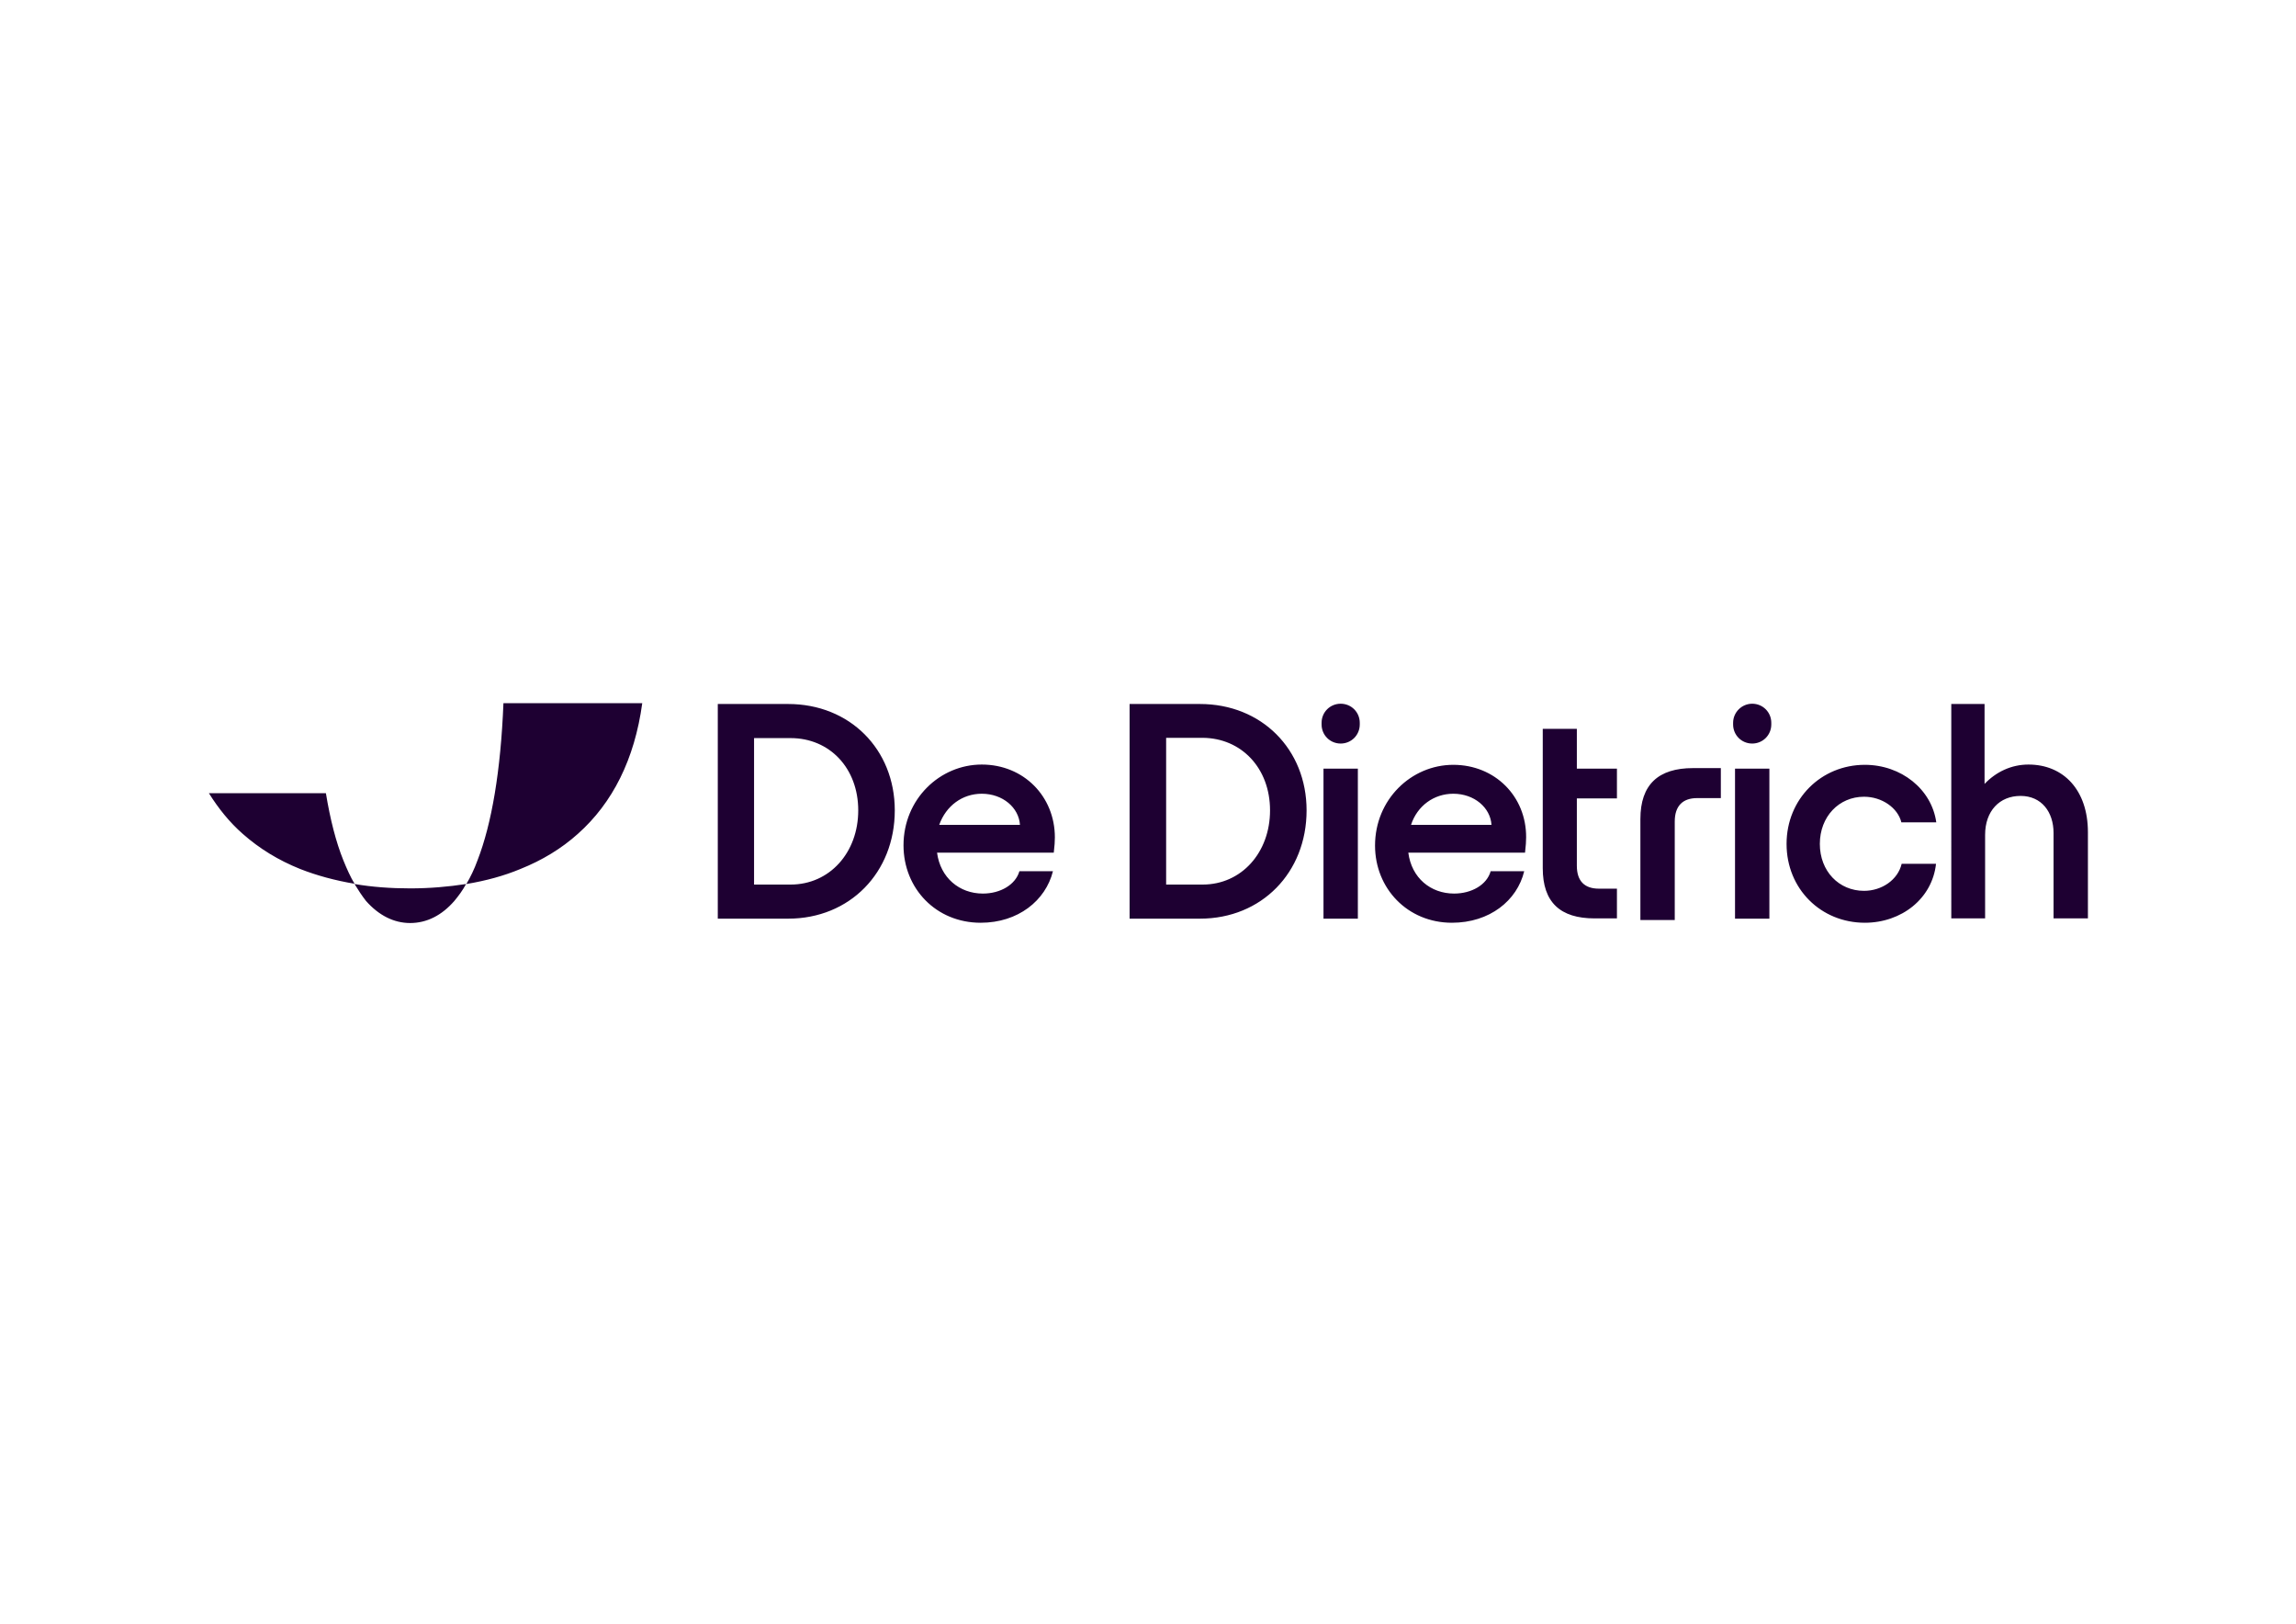 <?xml version="1.0" encoding="UTF-8"?>
<svg xmlns="http://www.w3.org/2000/svg" xmlns:xlink="http://www.w3.org/1999/xlink" version="1.0" id="katman_1" x="0px" y="0px" viewBox="0 0 841.9 595.3" style="enable-background:new 0 0 841.9 595.3;" xml:space="preserve">
<style type="text/css">
	.st0{clip-path:url(#SVGID_00000104703171918035756240000010708086826603518874_);}
	.st1{clip-path:url(#SVGID_00000046340253914130603310000000235778715206163845_);}
	.st2{fill-rule:evenodd;clip-rule:evenodd;fill:#1E0032;}
</style>
<g>
	<defs>
		<rect id="SVGID_1_" x="42.5" y="227.7" width="757.4" height="140.4"></rect>
	</defs>
	<clipPath id="SVGID_00000023977212965572963880000015879776515193295020_">
		<use xlink:href="#SVGID_1_" style="overflow:visible;"></use>
	</clipPath>
	<g style="clip-path:url(#SVGID_00000023977212965572963880000015879776515193295020_);">
		<g>
			<defs>
				<rect id="SVGID_00000059295309039244624120000002020817189607736999_" x="47.2" y="227.8" width="748" height="140.2"></rect>
			</defs>
			<clipPath id="SVGID_00000164475954576055963530000001099651208792424375_">
				<use xlink:href="#SVGID_00000059295309039244624120000002020817189607736999_" style="overflow:visible;"></use>
			</clipPath>
			<g style="clip-path:url(#SVGID_00000164475954576055963530000001099651208792424375_);">
				<path class="st2" d="M171,324.1c1.5-2.5,2.9-5.4,4.1-8.7v0c5.2-13.4,8.5-32.7,9.5-57.6h50.9c-2.8,20.6-10.9,36.6-23.6,47.9      c-6,5.4-13.1,9.7-21.1,12.9C184.8,321.1,178.2,322.9,171,324.1z M76.6,290.8h42.9c1.6,9.7,3.7,17.9,6.4,24.6      c1.3,3.2,2.6,6.1,4.1,8.6h0l0,0l0,0l0,0c-7.1-1.2-13.8-3-19.9-5.4c-8-3.2-15-7.5-21.1-12.9C84.2,301.5,80.1,296.4,76.6,290.8z       M130,324.1c6.5,1.1,13.3,1.6,20.4,1.6c7.2,0,14-0.6,20.5-1.6c-1.3,2.4-2.8,4.4-4.3,6.2c-4.6,5.3-10.1,8.1-16.2,8.1      c-6,0-11.5-2.8-16.2-8.1C132.8,328.5,131.4,326.4,130,324.1z M498.6,265c0-3.9-3.1-7-7-7c-3.9,0-7,3.1-7,7v0.6c0,3.9,3.1,7,7,7      c3.9,0,7-3.1,7-7V265z M497.9,336.8v-55h0v0h-12.6v55l0,0v0H497.9z M440,336.8c22.6,0,39.1-16.9,39.1-39.7      c0-22.4-16.5-39-39.1-39h-25.8v78.7H440z M465.7,297.1c0,15.5-10.5,27.2-24.7,27.2h-13.4v-53.8h13.4      C455.2,270.6,465.7,281.6,465.7,297.1z M289,336.8c22.6,0,39.1-16.9,39.1-39.7c0-22.4-16.5-39-39.1-39h-25.8v78.7H289z       M314.7,297.1c0,15.5-10.5,27.2-24.8,27.2h-13.4v-53.7h13.4C304.2,270.6,314.7,281.6,314.7,297.1z M565.6,267.2h12.6v14.6h14.7      v10.9h-14.7v24.7c0,5.6,2.8,8.4,8.1,8.4h6.6v10.9h-8.2c-12.6,0-19-5.9-19-18.4V267.2z M614.2,337.3h-12.7v-37      c0-12.7,6.6-18.7,19.3-18.7H631v11h-8.7c-5.3,0-8.2,2.9-8.2,8.6V337.3z M331.3,309.9c0-16.9,13.3-29.6,28.7-29.6      c15.4,0,26.8,11.7,26.8,26.7c0,1.4-0.1,3.1-0.4,5.6h-42.8c1.2,9.2,8.2,15,16.8,15c6.5,0,12-3.3,13.4-8.2h12.3      c-2.7,10.8-12.8,18.9-26.5,18.9C343.2,338.3,331.3,325.7,331.3,309.9z M374,302.4c-0.4-6.3-6.3-11.4-14-11.4      c-7.1,0-13.1,4.4-15.6,11.4H374z M532.9,280.4c-15.4,0-28.7,12.7-28.7,29.6c0,15.7,11.9,28.3,28.2,28.3      c13.8,0,23.9-8.1,26.5-18.9h-12.3c-1.4,5-7,8.2-13.4,8.2c-8.6,0-15.6-5.7-16.8-15h42.8c0.3-2.5,0.4-4.3,0.4-5.6      C559.7,292,548.2,280.4,532.9,280.4z M532.9,291c7.7,0,13.6,5.1,14,11.4h-29.5C519.7,295.4,525.8,291,532.9,291z M648.8,281.8      L648.8,281.8v55h-12.6v0v-55H648.8z M683.8,280.4c-16,0-28.7,12.5-28.7,29c0,16.5,12.6,28.9,28.7,28.9      c13.4,0,24.7-8.8,26.1-21.6h-12.6c-1.4,5.9-7.3,9.9-13.8,9.9c-9.2,0-16.2-7.2-16.2-17.2c0-10,7-17.3,16.2-17.3      c6.6,0,12.4,4.1,13.7,9.4H710C708.3,289.3,697.1,280.4,683.8,280.4z M715.5,258.1h12.2v29.3c4.2-4.4,9.8-7.1,16.1-7.1      c12.9,0,21.8,9.4,21.8,24.8v31.6H753v-31.3c0-7.7-4.4-13.6-12.1-13.6s-13,5.5-13,14.3v30.6h-12.4L715.5,258.1L715.5,258.1z       M642.5,258c3.9,0,7,3.1,7,7v0.6c0,3.9-3.1,7-7,7c-3.9,0-7-3.1-7-7V265C635.5,261.1,638.7,258,642.5,258z"></path>
			</g>
		</g>
	</g>
</g>
</svg>
